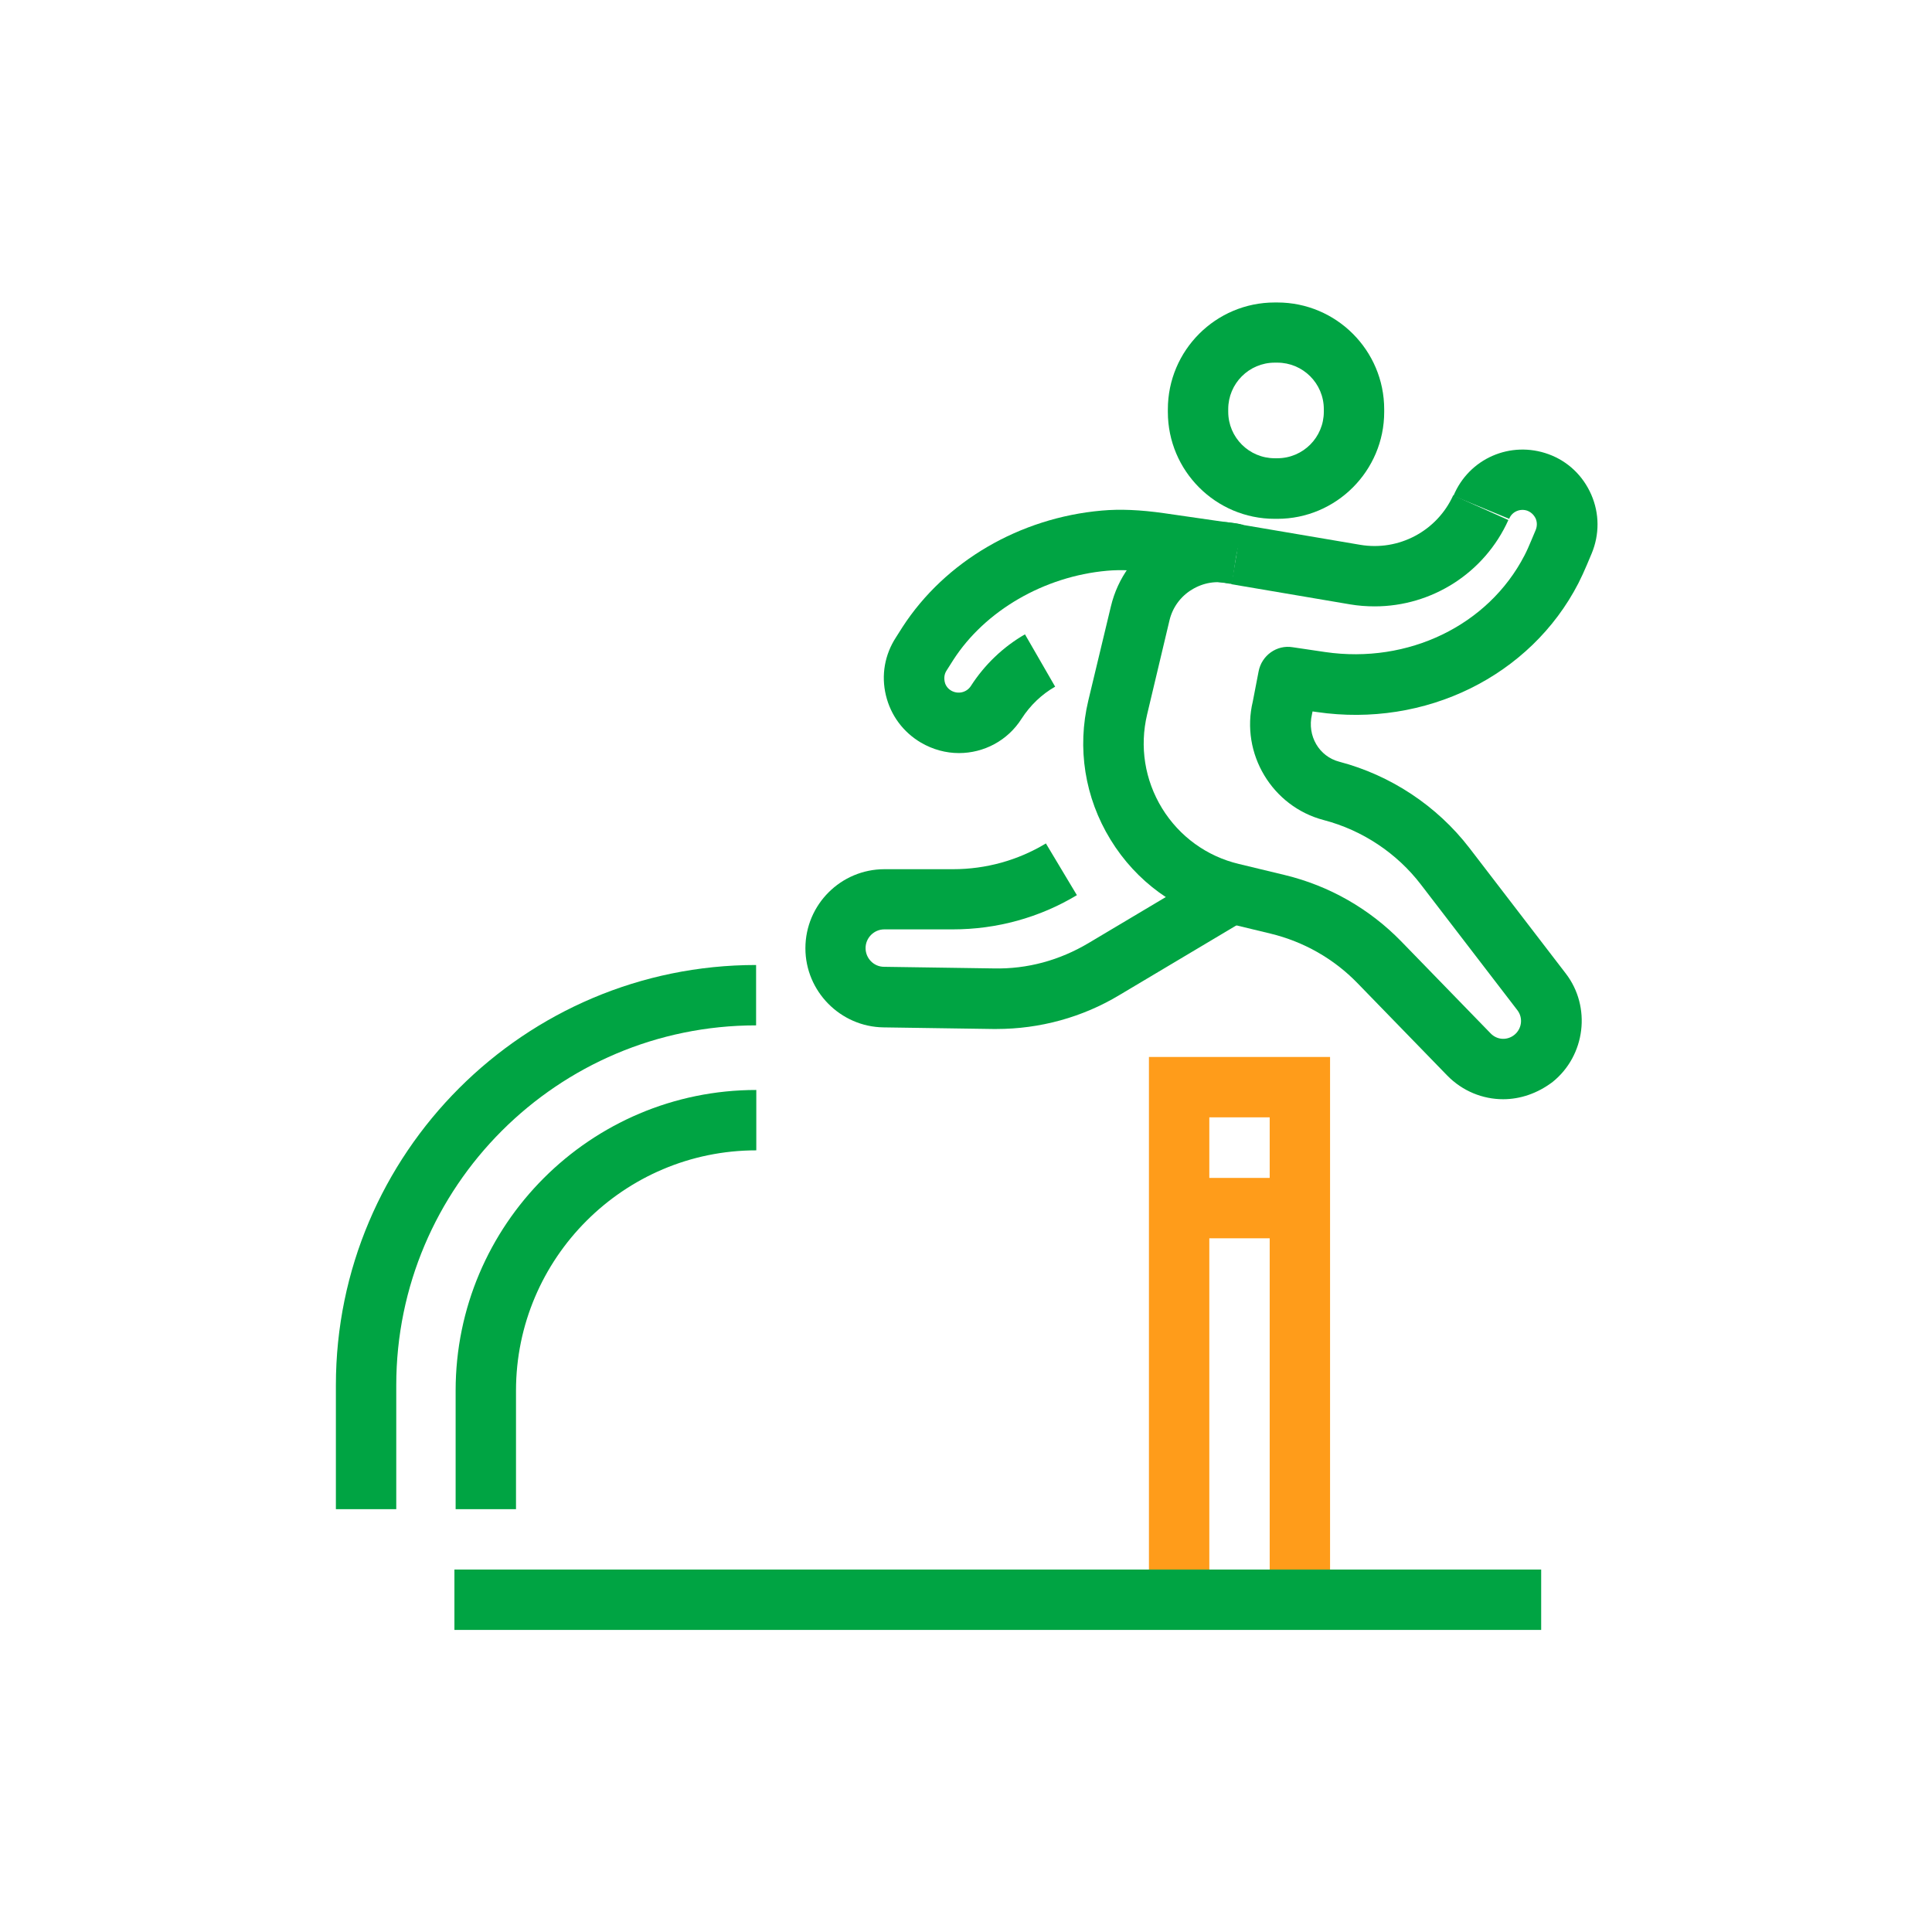 <svg width="48" height="48" viewBox="0 0 48 48" fill="none" xmlns="http://www.w3.org/2000/svg">
<path d="M31.735 12.89H31.67C30.205 12.89 29.015 11.7 29.015 10.235V10.17C29.015 8.705 30.205 7.515 31.67 7.515H31.735C33.2 7.515 34.39 8.705 34.39 10.17V10.235C34.39 11.695 33.2 12.89 31.735 12.89ZM31.67 9.01C31.03 9.01 30.515 9.53 30.515 10.165V10.23C30.515 10.87 31.035 11.385 31.67 11.385H31.735C32.375 11.385 32.89 10.865 32.89 10.23V10.165C32.89 9.525 32.37 9.01 31.735 9.01H31.67Z" fill="#00A443"/>
<path d="M37.345 27.31C36.84 27.31 36.335 27.11 35.955 26.72L33.73 24.43C33.14 23.82 32.39 23.395 31.565 23.195L30.425 22.92C29.235 22.635 28.23 21.905 27.59 20.86C26.95 19.815 26.755 18.585 27.04 17.4L27.6 15.065C27.77 14.355 28.205 13.755 28.83 13.37C29.455 12.99 30.185 12.87 30.895 13.04L30.545 14.5C30.225 14.42 29.895 14.475 29.61 14.65C29.33 14.82 29.13 15.095 29.055 15.415L28.5 17.75C28.31 18.55 28.44 19.375 28.87 20.08C29.3 20.78 29.98 21.275 30.78 21.465L31.92 21.74C33.02 22.005 34.02 22.575 34.81 23.385L37.035 25.675C37.195 25.84 37.445 25.855 37.625 25.71C37.81 25.56 37.845 25.29 37.7 25.1L35.305 21.98C34.705 21.195 33.845 20.625 32.89 20.375C31.605 20.04 30.815 18.72 31.125 17.43L31.27 16.68C31.345 16.285 31.72 16.015 32.115 16.08L32.925 16.2C34.985 16.5 36.975 15.54 37.875 13.8C37.935 13.685 37.985 13.57 38.035 13.45L38.155 13.165C38.205 13.04 38.175 12.935 38.155 12.885C38.13 12.835 38.075 12.74 37.95 12.69C37.77 12.625 37.565 12.71 37.495 12.89L36.11 12.32C36.495 11.39 37.53 10.94 38.475 11.285C38.955 11.46 39.33 11.82 39.535 12.29C39.74 12.76 39.74 13.28 39.545 13.75L39.425 14.035C39.36 14.19 39.29 14.34 39.215 14.49C38.025 16.8 35.41 18.085 32.715 17.69L32.61 17.675L32.595 17.75C32.47 18.285 32.775 18.795 33.275 18.925C34.55 19.26 35.7 20.02 36.505 21.065L38.9 24.185C39.54 25.015 39.39 26.225 38.575 26.88C38.2 27.165 37.77 27.31 37.345 27.31Z" fill="#00A443"/>
<path d="M33.045 39.76H31.545V27.76H30.045V39.76H28.545V26.26H33.045V39.76Z" fill="#FF9C1A"/>
<path d="M32.24 29.265H29.335V30.765H32.24V29.265Z" fill="#FF9C1A"/>
<path d="M24.755 25.565C24.725 25.565 24.7 25.565 24.67 25.565L21.95 25.525C20.88 25.51 20.01 24.63 20.01 23.56C20.01 22.475 20.89 21.595 21.975 21.595H23.68C24.495 21.595 25.29 21.375 25.985 20.955L26.755 22.24C25.825 22.8 24.76 23.09 23.675 23.09H21.97C21.715 23.09 21.505 23.3 21.505 23.555C21.505 23.81 21.71 24.02 21.965 24.02L24.685 24.06C25.53 24.08 26.33 23.855 27.045 23.43L30.21 21.545L30.98 22.835L27.815 24.72C26.895 25.275 25.835 25.565 24.755 25.565Z" fill="#00A443"/>
<path d="M23.825 18.71C23.505 18.71 23.18 18.625 22.88 18.45C22.44 18.19 22.13 17.775 22.01 17.275C21.89 16.775 21.98 16.265 22.26 15.835L22.425 15.575C23.48 13.95 25.33 12.865 27.375 12.685C27.83 12.645 28.32 12.665 28.92 12.75L30.825 13.025L30.61 14.51L28.705 14.235C28.225 14.165 27.84 14.15 27.505 14.18C25.94 14.32 24.475 15.17 23.685 16.395L23.52 16.655C23.445 16.765 23.46 16.88 23.47 16.935C23.48 16.99 23.52 17.095 23.635 17.16C23.805 17.255 24.015 17.205 24.12 17.045C24.46 16.515 24.925 16.07 25.465 15.76L26.215 17.06C25.88 17.25 25.595 17.525 25.385 17.85C25.035 18.405 24.44 18.71 23.825 18.71Z" fill="#00A443"/>
<path d="M12.82 37.495H11.32V34.55C11.32 30.43 14.67 27.08 18.79 27.08V28.58C15.5 28.58 12.82 31.26 12.82 34.55V37.495Z" fill="#00A443"/>
<path d="M9.845 37.495H8.345V34.415C8.345 28.655 13.03 23.975 18.785 23.975V25.475C13.855 25.475 9.845 29.485 9.845 34.415V37.495Z" fill="#00A443"/>
<path d="M34.155 15.065C33.95 15.065 33.745 15.05 33.54 15.015L30.595 14.515L30.845 13.035L33.79 13.535C34.755 13.7 35.705 13.19 36.105 12.305L37.475 12.92C36.88 14.24 35.57 15.065 34.155 15.065Z" fill="#00A443"/>
<path d="M38.29 38.995H11.29V40.495H38.29V38.995Z" fill="#00A443"/>
</svg>
